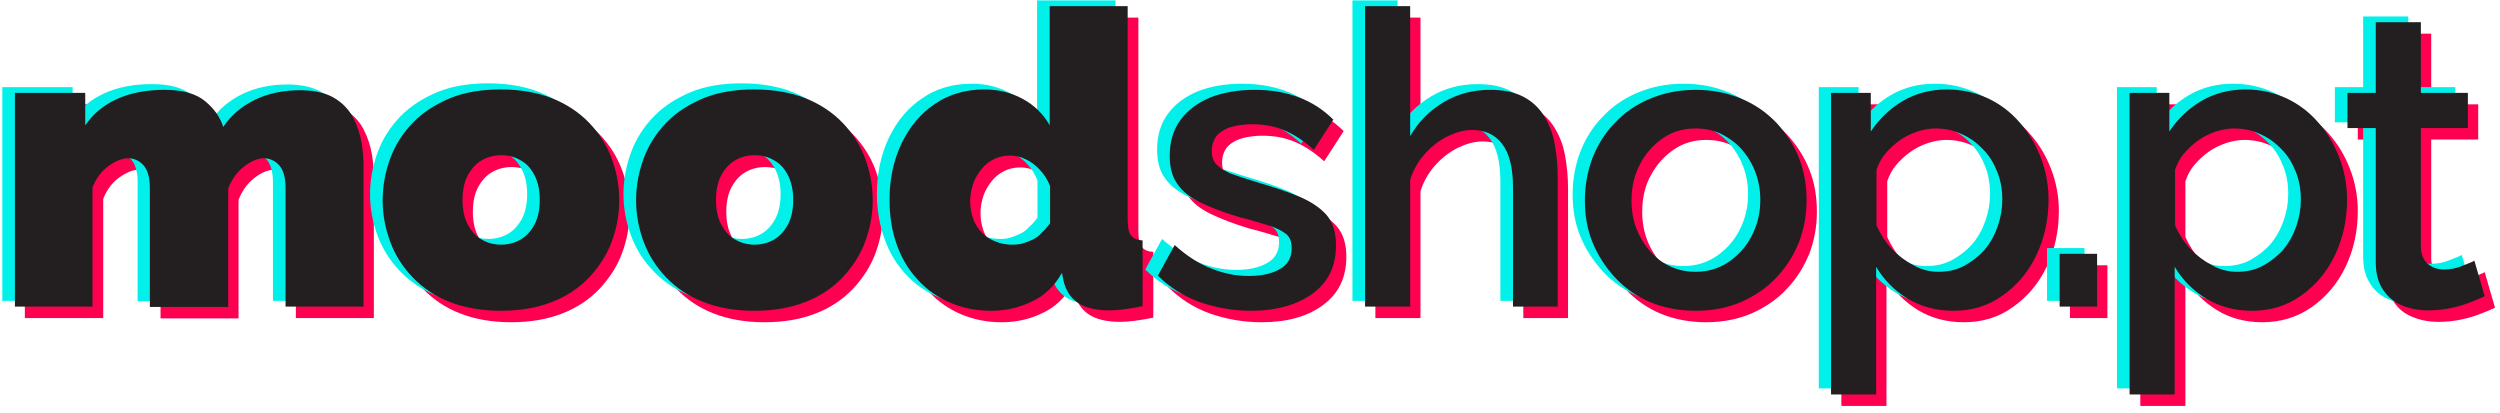 <svg width="327" height="54" viewBox="0 0 327 54" fill="none" xmlns="http://www.w3.org/2000/svg">
<g clip-path="url(#clip0_2064_1831)">
<path d="M326.35 40.25C325.85 40.5 325.2 40.75 324.45 41.05C323.7 41.35 322.85 41.6 321.9 41.8C320.95 42 319.95 42.1 318.95 42.1C317.75 42.1 316.6 41.9 315.55 41.45C314.5 41.05 313.65 40.35 313.05 39.4C312.4 38.45 312.1 37.25 312.1 35.75V18.25H308.4V13.65H312.1V4.4H318V13.65H324.15V18.25H318V33.9C318.05 34.85 318.4 35.6 318.95 36.05C319.5 36.5 320.2 36.75 321 36.75C321.85 36.75 322.6 36.6 323.35 36.3C324.1 36 324.65 35.8 325 35.6L326.35 40.25ZM293.95 37.05C295.2 37.05 296.35 36.8 297.35 36.25C298.35 35.7 299.25 35 300 34.15C300.75 33.25 301.3 32.25 301.7 31.1C302.1 29.95 302.3 28.8 302.3 27.6C302.3 26.35 302.1 25.1 301.65 24C301.2 22.85 300.6 21.85 299.8 21.05C299 20.2 298.05 19.5 297 19.05C295.95 18.55 294.8 18.3 293.55 18.3C292.8 18.3 292 18.45 291.2 18.7C290.35 19 289.6 19.35 288.9 19.85C288.2 20.35 287.55 20.95 287 21.6C286.45 22.25 286.1 23 285.85 23.7V31C286.35 32.1 287 33.15 287.85 34.05C288.7 34.95 289.65 35.65 290.7 36.2C291.75 36.8 292.85 37.05 293.95 37.05ZM295.9 42.15C293.65 42.15 291.65 41.6 289.95 40.55C288.25 39.5 286.85 38.1 285.85 36.4V53.1H279.95V13.65H285.15V18.7C286.25 17.05 287.65 15.7 289.35 14.7C291.05 13.7 293 13.2 295.1 13.2C297.05 13.2 298.8 13.6 300.45 14.35C302.05 15.1 303.45 16.15 304.65 17.55C305.85 18.9 306.75 20.45 307.4 22.15C308.05 23.85 308.4 25.7 308.4 27.6C308.4 30.25 307.85 32.7 306.8 34.9C305.75 37.1 304.25 38.85 302.4 40.15C300.5 41.5 298.3 42.15 295.9 42.15ZM270.75 41.6V34.7H275.65V41.6H270.75ZM254.95 37.05C256.2 37.05 257.35 36.8 258.35 36.25C259.35 35.7 260.25 35 261 34.15C261.75 33.25 262.3 32.25 262.7 31.1C263.1 29.95 263.3 28.8 263.3 27.6C263.3 26.35 263.1 25.1 262.65 24C262.2 22.85 261.6 21.85 260.8 21.05C260 20.2 259.05 19.5 258 19.05C256.95 18.55 255.8 18.3 254.55 18.3C253.8 18.3 253 18.45 252.2 18.7C251.35 19 250.6 19.35 249.9 19.85C249.2 20.35 248.55 20.95 248 21.6C247.45 22.25 247.1 23 246.85 23.7V31C247.35 32.1 248 33.15 248.85 34.05C249.7 34.95 250.65 35.65 251.7 36.2C252.7 36.8 253.8 37.05 254.95 37.05ZM256.85 42.15C254.6 42.15 252.6 41.6 250.85 40.55C249.15 39.5 247.75 38.1 246.75 36.4V53.1H240.85V13.65H246.05V18.7C247.15 17.05 248.55 15.7 250.25 14.7C251.95 13.7 253.9 13.2 256 13.2C257.95 13.2 259.7 13.6 261.35 14.35C262.95 15.1 264.35 16.15 265.55 17.55C266.75 18.9 267.65 20.45 268.3 22.15C268.95 23.85 269.3 25.7 269.3 27.6C269.3 30.25 268.75 32.7 267.7 34.9C266.65 37.1 265.15 38.85 263.3 40.15C261.45 41.5 259.3 42.15 256.85 42.15ZM214.8 27.75C214.8 29.5 215.2 31.1 215.95 32.5C216.7 33.9 217.7 35.05 218.95 35.85C220.2 36.65 221.6 37.05 223.2 37.05C224.75 37.05 226.15 36.65 227.45 35.8C228.7 34.95 229.75 33.85 230.5 32.4C231.25 30.95 231.65 29.4 231.65 27.65C231.65 25.9 231.25 24.3 230.5 22.9C229.75 21.5 228.75 20.35 227.45 19.55C226.2 18.7 224.75 18.3 223.2 18.3C221.6 18.3 220.2 18.7 218.95 19.55C217.7 20.4 216.7 21.5 215.95 22.9C215.15 24.3 214.8 25.95 214.8 27.75ZM223.15 42.15C220.95 42.15 218.95 41.75 217.15 41C215.4 40.25 213.9 39.2 212.6 37.8C211.35 36.45 210.35 34.9 209.65 33.2C208.95 31.5 208.65 29.65 208.65 27.7C208.65 25.75 209 23.9 209.65 22.15C210.35 20.4 211.3 18.85 212.6 17.55C213.85 16.2 215.4 15.15 217.2 14.4C219 13.65 220.95 13.25 223.15 13.25C225.35 13.25 227.3 13.65 229.1 14.4C230.9 15.15 232.4 16.2 233.7 17.55C234.95 18.9 235.95 20.4 236.65 22.15C237.35 23.9 237.65 25.75 237.65 27.7C237.65 29.65 237.3 31.5 236.65 33.2C235.95 34.9 235 36.45 233.7 37.8C232.45 39.15 230.9 40.2 229.1 41C227.35 41.75 225.35 42.15 223.15 42.15ZM205.15 41.6H199.25V26C199.25 23.5 198.8 21.6 197.85 20.35C196.9 19.1 195.6 18.5 193.9 18.5C192.85 18.5 191.8 18.8 190.65 19.35C189.55 19.9 188.55 20.7 187.7 21.65C186.85 22.6 186.2 23.75 185.8 25V41.6H179.9V2.3H185.8V19.3C186.9 17.4 188.35 15.95 190.2 14.85C192.05 13.75 194.1 13.25 196.25 13.25C198 13.25 199.45 13.55 200.6 14.15C201.75 14.75 202.65 15.6 203.3 16.65C203.95 17.7 204.45 18.9 204.7 20.3C204.95 21.65 205.1 23.1 205.1 24.65V41.6H205.15ZM165 42.15C162.65 42.15 160.4 41.75 158.25 41C156.15 40.25 154.3 39.05 152.8 37.55L155 33.55C156.6 35 158.25 36.05 159.85 36.65C161.5 37.3 163.1 37.6 164.7 37.6C166.35 37.6 167.7 37.3 168.75 36.7C169.8 36.1 170.3 35.2 170.3 34C170.3 33.1 170.05 32.45 169.5 32.05C168.95 31.65 168.2 31.25 167.15 30.95C166.15 30.65 164.9 30.25 163.45 29.9C161.45 29.3 159.75 28.65 158.4 28C157.05 27.35 156 26.55 155.35 25.55C154.65 24.6 154.35 23.35 154.35 21.85C154.35 20.05 154.8 18.5 155.75 17.2C156.7 15.9 158 14.95 159.65 14.25C161.3 13.6 163.25 13.25 165.45 13.25C167.5 13.25 169.4 13.55 171.15 14.2C172.9 14.85 174.4 15.8 175.75 17.15L173.2 21.1C171.95 19.95 170.65 19.1 169.35 18.55C168.05 18 166.65 17.75 165.1 17.75C164.25 17.75 163.4 17.85 162.6 18.05C161.8 18.25 161.15 18.6 160.65 19.1C160.15 19.6 159.85 20.35 159.85 21.25C159.85 22 160.05 22.6 160.5 23.05C160.95 23.5 161.6 23.9 162.45 24.25C163.3 24.55 164.35 24.9 165.65 25.3C167.85 25.95 169.7 26.55 171.25 27.2C172.8 27.85 174 28.65 174.85 29.6C175.7 30.6 176.1 31.9 176.1 33.6C176.1 36.3 175.1 38.4 173.05 39.9C171.05 41.4 168.35 42.15 165 42.15ZM138.7 30.75V25.9C138.4 25.1 137.95 24.4 137.4 23.8C136.85 23.2 136.2 22.7 135.55 22.4C134.85 22.05 134.15 21.9 133.45 21.9C132.7 21.9 132 22.05 131.4 22.35C130.75 22.65 130.2 23.1 129.75 23.65C129.3 24.2 128.9 24.85 128.65 25.55C128.4 26.3 128.25 27.05 128.25 27.85C128.25 28.7 128.4 29.5 128.65 30.2C128.9 30.9 129.3 31.5 129.8 32C130.3 32.5 130.9 32.9 131.6 33.15C132.3 33.45 133.05 33.55 133.85 33.55C134.35 33.55 134.8 33.5 135.25 33.35C135.7 33.2 136.1 33.05 136.5 32.85C136.9 32.65 137.3 32.35 137.65 31.95C138 31.6 138.35 31.2 138.7 30.75ZM117.7 27.6C117.7 24.85 118.25 22.4 119.3 20.2C120.35 18.05 121.8 16.3 123.7 15.05C125.55 13.8 127.7 13.2 130.1 13.2C131.95 13.2 133.6 13.6 135.15 14.45C136.7 15.3 137.85 16.45 138.65 17.9V2.3H148.9V30.3C148.9 31.25 149.05 31.95 149.35 32.3C149.65 32.7 150.15 32.9 150.85 32.95V41.55C149.1 41.9 147.65 42.1 146.55 42.1C144.85 42.1 143.45 41.8 142.45 41.15C141.45 40.5 140.8 39.5 140.5 38.2L140.3 37.2C139.35 38.9 138 40.2 136.35 40.95C134.7 41.75 132.95 42.15 131.05 42.15C129.1 42.15 127.35 41.8 125.7 41.1C124.05 40.4 122.65 39.4 121.45 38.1C120.25 36.8 119.3 35.25 118.7 33.5C118 31.7 117.7 29.75 117.7 27.6ZM95 27.7C95 28.9 95.2 29.95 95.65 30.85C96.1 31.7 96.65 32.4 97.45 32.85C98.2 33.3 99.05 33.55 100.05 33.55C101 33.55 101.9 33.3 102.65 32.85C103.4 32.4 104 31.7 104.45 30.85C104.9 29.95 105.1 28.9 105.1 27.7C105.1 26.5 104.9 25.45 104.45 24.55C104 23.65 103.45 23 102.65 22.55C101.9 22.1 101.05 21.85 100.05 21.85C99.1 21.85 98.2 22.1 97.45 22.55C96.7 23 96.1 23.7 95.65 24.55C95.2 25.45 95 26.5 95 27.7ZM100 42.15C97.5 42.15 95.25 41.75 93.35 41C91.4 40.25 89.8 39.15 88.5 37.8C87.2 36.45 86.2 34.9 85.55 33.15C84.9 31.4 84.55 29.6 84.55 27.7C84.55 25.8 84.9 23.95 85.55 22.2C86.2 20.45 87.2 18.9 88.5 17.55C89.8 16.2 91.45 15.15 93.35 14.35C95.3 13.55 97.5 13.2 100 13.2C102.55 13.2 104.8 13.6 106.7 14.35C108.6 15.1 110.25 16.2 111.55 17.55C112.85 18.9 113.85 20.45 114.5 22.2C115.15 23.95 115.5 25.8 115.5 27.7C115.5 29.6 115.15 31.4 114.5 33.15C113.85 34.9 112.85 36.4 111.55 37.8C110.25 39.15 108.65 40.25 106.7 41C104.8 41.75 102.55 42.15 100 42.15ZM61.85 27.7C61.85 28.9 62.05 29.95 62.5 30.85C62.95 31.7 63.5 32.4 64.3 32.85C65.05 33.3 65.9 33.55 66.9 33.55C67.85 33.55 68.75 33.3 69.5 32.85C70.25 32.4 70.85 31.7 71.3 30.85C71.75 29.95 71.95 28.9 71.95 27.7C71.95 26.5 71.75 25.45 71.3 24.55C70.85 23.65 70.3 23 69.5 22.55C68.75 22.1 67.9 21.85 66.9 21.85C65.95 21.85 65.05 22.1 64.3 22.55C63.55 23 62.95 23.7 62.5 24.55C62.05 25.45 61.85 26.5 61.85 27.7ZM66.85 42.15C64.35 42.15 62.1 41.75 60.2 41C58.25 40.25 56.65 39.15 55.35 37.8C54.05 36.45 53.05 34.9 52.4 33.15C51.75 31.4 51.4 29.6 51.4 27.7C51.4 25.8 51.75 23.95 52.4 22.2C53.05 20.45 54.05 18.9 55.35 17.55C56.65 16.2 58.3 15.15 60.2 14.35C62.15 13.55 64.35 13.2 66.85 13.2C69.4 13.2 71.65 13.6 73.55 14.35C75.45 15.1 77.1 16.2 78.4 17.55C79.7 18.9 80.7 20.45 81.35 22.2C82 23.95 82.35 25.8 82.35 27.7C82.35 29.6 82 31.4 81.35 33.15C80.7 34.9 79.7 36.4 78.4 37.8C77.1 39.15 75.5 40.25 73.55 41C71.65 41.75 69.4 42.15 66.85 42.15ZM48.95 41.6H38.7V26.05C38.7 24.7 38.4 23.7 37.85 23.1C37.3 22.5 36.6 22.2 35.85 22.2C35.1 22.2 34.2 22.55 33.25 23.3C32.3 24.05 31.65 25 31.2 26.15V41.65H21V26.05C21 24.7 20.7 23.7 20.15 23.1C19.6 22.5 18.9 22.2 18.15 22.2C17.4 22.2 16.5 22.55 15.55 23.25C14.6 23.95 13.95 24.9 13.5 26V41.6H3.25V13.65H12.5V17.9C13.5 16.4 14.9 15.25 16.65 14.45C18.4 13.65 20.5 13.25 22.9 13.25C25.25 13.25 27 13.75 28.2 14.75C29.4 15.75 30.15 16.85 30.55 18.1C31.55 16.6 32.95 15.4 34.7 14.55C36.45 13.7 38.45 13.3 40.6 13.3C42.45 13.3 43.95 13.65 45.05 14.3C46.15 14.95 47 15.85 47.55 16.9C48.1 17.95 48.45 19.05 48.65 20.2C48.85 21.35 48.9 22.4 48.9 23.35V41.6H48.95Z" fill="#FF0050"/>
<path d="M323.35 38C322.85 38.25 322.2 38.5 321.45 38.8C320.7 39.1 319.85 39.35 318.9 39.55C317.95 39.75 316.95 39.85 315.95 39.85C314.75 39.85 313.6 39.65 312.55 39.2C311.5 38.8 310.65 38.1 310.05 37.15C309.4 36.2 309.1 35 309.1 33.5V16H305.4V11.4H309.1V2.15H315V11.4H321.15V16H315V31.65C315.05 32.6 315.4 33.35 315.95 33.8C316.5 34.25 317.2 34.5 318 34.5C318.85 34.5 319.6 34.35 320.35 34.05C321.1 33.75 321.65 33.55 322 33.35L323.35 38ZM290.95 34.8C292.2 34.8 293.35 34.55 294.35 34C295.35 33.45 296.25 32.75 297 31.9C297.75 31 298.3 30 298.7 28.85C299.1 27.7 299.3 26.55 299.3 25.35C299.3 24.1 299.1 22.85 298.65 21.75C298.2 20.6 297.6 19.6 296.8 18.8C296 17.95 295.05 17.25 294 16.8C292.95 16.3 291.8 16.05 290.55 16.05C289.8 16.05 289 16.2 288.2 16.45C287.35 16.75 286.6 17.1 285.9 17.6C285.2 18.1 284.55 18.7 284 19.35C283.45 20 283.1 20.75 282.85 21.45V28.75C283.35 29.85 284 30.9 284.85 31.8C285.7 32.7 286.65 33.4 287.7 33.95C288.75 34.55 289.85 34.8 290.95 34.8ZM292.9 39.85C290.65 39.85 288.65 39.3 286.9 38.25C285.2 37.2 283.8 35.8 282.8 34.1V50.8H276.9V11.4H282.1V16.45C283.2 14.8 284.6 13.45 286.3 12.45C288 11.45 289.95 10.95 292.05 10.95C294 10.95 295.75 11.35 297.4 12.1C299 12.85 300.4 13.9 301.6 15.3C302.8 16.65 303.7 18.2 304.35 19.9C305 21.6 305.35 23.45 305.35 25.35C305.35 28 304.8 30.45 303.75 32.65C302.7 34.85 301.2 36.6 299.35 37.9C297.5 39.25 295.35 39.85 292.9 39.85ZM267.75 39.35V32.45H272.65V39.35H267.75ZM251.95 34.8C253.2 34.8 254.35 34.55 255.35 34C256.35 33.45 257.25 32.75 258 31.9C258.75 31 259.3 30 259.7 28.85C260.1 27.7 260.3 26.55 260.3 25.35C260.3 24.1 260.1 22.85 259.65 21.75C259.2 20.6 258.6 19.6 257.8 18.8C257 17.95 256.05 17.25 255 16.8C253.95 16.3 252.8 16.05 251.55 16.05C250.8 16.05 250 16.2 249.2 16.45C248.35 16.75 247.6 17.1 246.9 17.6C246.2 18.1 245.55 18.7 245 19.35C244.45 20 244.1 20.75 243.85 21.45V28.75C244.35 29.85 245 30.9 245.85 31.8C246.7 32.7 247.65 33.4 248.7 33.95C249.75 34.55 250.85 34.8 251.95 34.8ZM253.9 39.85C251.65 39.85 249.65 39.3 247.9 38.25C246.2 37.2 244.8 35.8 243.8 34.1V50.8H237.9V11.4H243.1V16.45C244.2 14.8 245.6 13.45 247.3 12.45C249 11.45 250.95 10.95 253.05 10.95C255 10.95 256.75 11.35 258.4 12.1C260 12.85 261.4 13.9 262.6 15.3C263.8 16.65 264.7 18.2 265.35 19.9C266 21.6 266.35 23.45 266.35 25.35C266.35 28 265.8 30.45 264.75 32.65C263.7 34.85 262.2 36.6 260.35 37.9C258.5 39.25 256.3 39.85 253.9 39.85ZM211.8 25.5C211.8 27.25 212.2 28.85 212.95 30.25C213.7 31.65 214.7 32.8 215.95 33.6C217.2 34.4 218.6 34.8 220.2 34.8C221.75 34.8 223.15 34.4 224.45 33.55C225.7 32.7 226.75 31.6 227.5 30.15C228.25 28.7 228.65 27.15 228.65 25.4C228.65 23.65 228.25 22.05 227.5 20.65C226.75 19.25 225.75 18.1 224.45 17.3C223.2 16.45 221.75 16.05 220.2 16.05C218.6 16.05 217.2 16.45 215.95 17.3C214.7 18.15 213.7 19.25 212.95 20.65C212.15 22.05 211.8 23.65 211.8 25.5ZM220.2 39.85C218 39.85 216 39.45 214.2 38.7C212.45 37.95 210.95 36.9 209.65 35.5C208.4 34.15 207.4 32.6 206.7 30.9C206 29.2 205.7 27.35 205.7 25.4C205.7 23.45 206.05 21.6 206.7 19.85C207.4 18.1 208.35 16.55 209.65 15.25C210.9 13.9 212.45 12.85 214.25 12.1C216.05 11.35 218 10.95 220.2 10.95C222.4 10.95 224.35 11.35 226.15 12.1C227.95 12.85 229.45 13.9 230.75 15.25C232 16.6 233 18.1 233.7 19.85C234.4 21.6 234.7 23.45 234.7 25.4C234.7 27.35 234.35 29.2 233.7 30.9C233 32.6 232.05 34.15 230.75 35.5C229.5 36.85 227.95 37.9 226.15 38.7C224.35 39.5 222.4 39.85 220.2 39.85ZM202.15 39.35H196.25V23.75C196.25 21.25 195.8 19.35 194.85 18.1C193.9 16.85 192.6 16.25 190.9 16.25C189.85 16.25 188.8 16.55 187.65 17.1C186.55 17.65 185.55 18.45 184.7 19.4C183.85 20.35 183.2 21.5 182.8 22.75V39.35H176.9V0.05H182.8V17.05C183.9 15.15 185.35 13.7 187.2 12.6C189.05 11.5 191.1 11 193.25 11C195 11 196.45 11.3 197.6 11.9C198.75 12.5 199.65 13.35 200.3 14.4C200.95 15.45 201.45 16.65 201.7 18.05C201.95 19.4 202.1 20.85 202.1 22.4V39.35H202.15ZM162 39.85C159.65 39.85 157.4 39.45 155.25 38.7C153.15 37.95 151.3 36.75 149.8 35.25L152 31.25C153.6 32.7 155.25 33.75 156.85 34.35C158.5 35 160.1 35.3 161.7 35.3C163.35 35.3 164.7 35 165.75 34.4C166.8 33.8 167.3 32.9 167.3 31.7C167.3 30.8 167.05 30.15 166.5 29.75C165.95 29.35 165.2 28.95 164.15 28.65C163.15 28.35 161.9 27.95 160.45 27.6C158.45 27 156.75 26.35 155.4 25.7C154.05 25.05 153 24.25 152.35 23.25C151.65 22.3 151.35 21.05 151.35 19.55C151.35 17.75 151.8 16.2 152.75 14.9C153.7 13.6 155 12.65 156.65 11.95C158.3 11.3 160.25 10.95 162.45 10.95C164.5 10.95 166.4 11.25 168.15 11.9C169.9 12.55 171.4 13.5 172.75 14.85L170.2 18.8C168.95 17.65 167.65 16.8 166.35 16.25C165.05 15.7 163.65 15.45 162.1 15.45C161.25 15.45 160.4 15.55 159.6 15.75C158.8 15.95 158.15 16.3 157.65 16.8C157.15 17.3 156.85 18.05 156.85 18.95C156.85 19.7 157.05 20.3 157.5 20.75C157.95 21.2 158.6 21.6 159.45 21.95C160.3 22.25 161.35 22.6 162.65 23C164.85 23.65 166.7 24.25 168.25 24.9C169.8 25.55 171 26.35 171.85 27.3C172.7 28.3 173.1 29.6 173.1 31.3C173.1 34 172.1 36.1 170.05 37.6C168.1 39.1 165.4 39.85 162 39.85ZM135.7 28.45V23.6C135.4 22.8 134.95 22.1 134.4 21.5C133.85 20.9 133.2 20.4 132.55 20.1C131.85 19.75 131.15 19.6 130.45 19.6C129.7 19.6 129 19.75 128.4 20.05C127.75 20.35 127.2 20.8 126.75 21.35C126.3 21.9 125.9 22.55 125.65 23.25C125.4 24 125.25 24.75 125.25 25.55C125.25 26.4 125.4 27.2 125.65 27.9C125.9 28.6 126.3 29.2 126.8 29.7C127.3 30.2 127.9 30.6 128.6 30.85C129.3 31.15 130.05 31.25 130.85 31.25C131.35 31.25 131.8 31.2 132.25 31.05C132.7 30.9 133.1 30.75 133.5 30.55C133.9 30.35 134.3 30.05 134.65 29.65C135.05 29.3 135.4 28.9 135.7 28.45ZM114.7 25.35C114.7 22.6 115.25 20.15 116.3 17.95C117.35 15.8 118.8 14.05 120.7 12.8C122.55 11.55 124.7 10.95 127.1 10.95C128.95 10.95 130.6 11.35 132.15 12.2C133.7 13.05 134.85 14.2 135.65 15.65V0.05H145.9V28.05C145.9 29 146.05 29.7 146.35 30.05C146.65 30.45 147.15 30.65 147.85 30.7V39.3C146.1 39.65 144.65 39.85 143.55 39.85C141.85 39.85 140.45 39.55 139.45 38.9C138.45 38.25 137.8 37.25 137.5 35.95L137.3 34.95C136.35 36.65 135 37.95 133.35 38.7C131.7 39.5 129.95 39.9 128.05 39.9C126.1 39.9 124.35 39.55 122.7 38.85C121.05 38.15 119.65 37.15 118.45 35.85C117.25 34.55 116.3 33 115.7 31.25C115.05 29.45 114.7 27.5 114.7 25.35ZM92 25.4C92 26.6 92.2 27.65 92.65 28.55C93.1 29.4 93.65 30.1 94.45 30.55C95.2 31 96.05 31.25 97.05 31.25C98 31.25 98.9 31 99.65 30.55C100.4 30.1 101 29.4 101.45 28.55C101.9 27.65 102.1 26.6 102.1 25.4C102.1 24.2 101.9 23.15 101.45 22.25C101 21.35 100.45 20.7 99.65 20.25C98.9 19.8 98.05 19.55 97.05 19.55C96.1 19.55 95.2 19.8 94.45 20.25C93.7 20.7 93.1 21.4 92.65 22.25C92.2 23.15 92 24.2 92 25.4ZM97 39.85C94.5 39.85 92.25 39.45 90.35 38.7C88.4 37.95 86.8 36.85 85.5 35.5C84.2 34.15 83.2 32.6 82.55 30.85C81.9 29.1 81.55 27.3 81.55 25.4C81.55 23.5 81.9 21.65 82.55 19.9C83.2 18.15 84.2 16.6 85.5 15.25C86.8 13.9 88.45 12.85 90.35 12.05C92.3 11.25 94.5 10.9 97 10.9C99.55 10.9 101.8 11.3 103.7 12.05C105.6 12.8 107.25 13.9 108.55 15.25C109.85 16.6 110.85 18.15 111.5 19.9C112.15 21.65 112.5 23.5 112.5 25.4C112.5 27.3 112.15 29.1 111.5 30.85C110.85 32.6 109.85 34.1 108.55 35.5C107.25 36.85 105.65 37.95 103.7 38.7C101.8 39.5 99.55 39.85 97 39.85ZM58.85 25.4C58.85 26.6 59.05 27.65 59.5 28.55C59.95 29.4 60.5 30.1 61.3 30.55C62.05 31 62.9 31.25 63.9 31.25C64.85 31.25 65.75 31 66.5 30.55C67.25 30.1 67.85 29.4 68.3 28.55C68.75 27.65 68.95 26.6 68.95 25.4C68.95 24.2 68.75 23.15 68.3 22.25C67.85 21.35 67.3 20.7 66.5 20.25C65.75 19.8 64.9 19.55 63.9 19.55C62.95 19.55 62.05 19.8 61.3 20.25C60.55 20.7 59.95 21.4 59.5 22.25C59.1 23.15 58.85 24.2 58.85 25.4ZM63.85 39.85C61.35 39.85 59.1 39.45 57.2 38.7C55.25 37.95 53.65 36.85 52.35 35.5C51.05 34.15 50.05 32.6 49.4 30.85C48.75 29.1 48.4 27.3 48.4 25.4C48.4 23.5 48.75 21.65 49.4 19.9C50.05 18.15 51.05 16.6 52.35 15.25C53.65 13.9 55.3 12.85 57.2 12.05C59.15 11.25 61.35 10.9 63.85 10.9C66.4 10.9 68.65 11.3 70.55 12.05C72.45 12.8 74.1 13.9 75.4 15.25C76.7 16.6 77.7 18.15 78.35 19.9C79 21.65 79.35 23.5 79.35 25.4C79.35 27.3 79 29.1 78.35 30.85C77.7 32.6 76.7 34.1 75.4 35.5C74.1 36.85 72.5 37.95 70.55 38.7C68.65 39.5 66.4 39.85 63.85 39.85ZM45.95 39.35H35.7V23.8C35.7 22.45 35.4 21.45 34.85 20.85C34.3 20.25 33.6 19.95 32.85 19.95C32.05 19.95 31.2 20.3 30.25 21.05C29.3 21.8 28.65 22.75 28.2 23.9V39.4H18V23.8C18 22.45 17.7 21.45 17.15 20.85C16.6 20.25 15.9 19.95 15.15 19.95C14.35 19.95 13.5 20.3 12.55 21C11.6 21.7 10.95 22.65 10.5 23.75V39.35H0.3V11.4H9.5V15.65C10.5 14.15 11.9 13 13.65 12.2C15.4 11.4 17.5 11 19.9 11C22.25 11 24 11.5 25.2 12.5C26.4 13.5 27.15 14.6 27.55 15.85C28.55 14.35 29.95 13.15 31.7 12.3C33.45 11.45 35.45 11.05 37.6 11.05C39.45 11.05 40.95 11.4 42.05 12.05C43.15 12.7 44 13.6 44.55 14.65C45.1 15.7 45.45 16.8 45.65 17.95C45.85 19.1 45.9 20.15 45.9 21.1V39.35H45.95Z" fill="#01F1EA"/>
<path d="M325 38.75C324.5 39 323.85 39.25 323.1 39.55C322.35 39.85 321.5 40.1 320.55 40.3C319.6 40.5 318.6 40.6 317.6 40.6C316.4 40.6 315.25 40.4 314.2 39.95C313.15 39.55 312.35 38.85 311.7 37.9C311.05 36.95 310.75 35.75 310.75 34.25V16.75H307.05V12.15H310.75V2.9H316.65V12.15H322.8V16.75H316.65V32.4C316.7 33.35 317.05 34.1 317.6 34.55C318.15 35 318.85 35.25 319.65 35.25C320.5 35.25 321.25 35.1 322 34.8C322.75 34.5 323.3 34.3 323.65 34.1L325 38.75ZM292.6 35.55C293.85 35.55 295 35.3 296 34.75C297 34.2 297.9 33.5 298.65 32.65C299.4 31.75 299.95 30.75 300.35 29.6C300.75 28.45 300.95 27.3 300.95 26.1C300.95 24.85 300.75 23.6 300.3 22.5C299.85 21.35 299.25 20.35 298.45 19.55C297.65 18.7 296.7 18 295.65 17.55C294.6 17.05 293.45 16.8 292.2 16.8C291.45 16.8 290.65 16.95 289.85 17.2C289 17.5 288.25 17.85 287.55 18.35C286.85 18.85 286.2 19.45 285.65 20.1C285.1 20.75 284.75 21.5 284.5 22.2V29.5C285 30.6 285.65 31.65 286.5 32.55C287.35 33.45 288.3 34.15 289.35 34.7C290.4 35.3 291.5 35.55 292.6 35.55ZM294.55 40.65C292.3 40.65 290.3 40.1 288.55 39.05C286.85 38 285.45 36.6 284.45 34.9V51.6H278.55V12.15H283.75V17.2C284.85 15.55 286.25 14.2 287.95 13.2C289.65 12.2 291.6 11.7 293.7 11.7C295.65 11.7 297.4 12.1 299.05 12.85C300.65 13.6 302.05 14.65 303.25 16.05C304.45 17.4 305.35 18.95 306 20.65C306.65 22.35 307 24.2 307 26.1C307 28.75 306.45 31.2 305.4 33.4C304.35 35.6 302.85 37.35 301 38.65C299.15 40 296.95 40.65 294.55 40.65ZM269.4 40.1V33.2H274.3V40.1H269.4ZM253.55 35.55C254.8 35.55 255.95 35.3 256.95 34.75C257.95 34.2 258.85 33.5 259.6 32.65C260.35 31.75 260.9 30.75 261.3 29.6C261.7 28.45 261.9 27.3 261.9 26.1C261.9 24.85 261.7 23.6 261.25 22.5C260.8 21.35 260.2 20.35 259.4 19.55C258.6 18.7 257.65 18 256.6 17.55C255.55 17.05 254.4 16.8 253.15 16.8C252.4 16.8 251.6 16.95 250.8 17.2C249.95 17.5 249.2 17.85 248.5 18.35C247.8 18.85 247.15 19.45 246.6 20.1C246.05 20.75 245.7 21.5 245.45 22.2V29.5C245.95 30.6 246.6 31.65 247.45 32.55C248.3 33.45 249.25 34.15 250.3 34.7C251.35 35.3 252.45 35.55 253.55 35.55ZM255.5 40.65C253.25 40.65 251.25 40.1 249.5 39.05C247.8 38 246.4 36.6 245.4 34.9V51.6H239.5V12.15H244.7V17.2C245.8 15.55 247.2 14.2 248.9 13.2C250.6 12.2 252.55 11.7 254.65 11.7C256.6 11.7 258.35 12.1 260 12.85C261.6 13.6 263 14.65 264.2 16.05C265.4 17.4 266.3 18.95 266.95 20.65C267.6 22.35 267.95 24.2 267.95 26.1C267.95 28.75 267.4 31.2 266.35 33.4C265.3 35.6 263.8 37.35 261.95 38.65C260.1 40 257.95 40.65 255.5 40.65ZM213.4 26.25C213.4 28 213.8 29.6 214.55 31C215.3 32.4 216.3 33.55 217.55 34.35C218.8 35.15 220.2 35.55 221.8 35.55C223.35 35.55 224.75 35.15 226.05 34.3C227.3 33.45 228.35 32.35 229.1 30.9C229.85 29.45 230.25 27.9 230.25 26.15C230.25 24.4 229.85 22.8 229.1 21.4C228.35 20 227.35 18.85 226.05 18.05C224.8 17.2 223.35 16.8 221.8 16.8C220.2 16.8 218.8 17.2 217.55 18.05C216.3 18.9 215.3 20 214.55 21.4C213.8 22.8 213.4 24.4 213.4 26.25ZM221.8 40.65C219.6 40.65 217.6 40.25 215.8 39.5C214.05 38.75 212.55 37.7 211.25 36.3C210 34.95 209 33.4 208.3 31.7C207.6 30 207.3 28.15 207.3 26.2C207.3 24.25 207.65 22.4 208.3 20.65C209 18.9 209.95 17.35 211.25 16.05C212.5 14.7 214.05 13.65 215.85 12.9C217.65 12.15 219.6 11.75 221.8 11.75C224 11.75 225.95 12.15 227.75 12.9C229.55 13.65 231.05 14.7 232.35 16.05C233.6 17.4 234.6 18.9 235.3 20.65C236 22.4 236.3 24.25 236.3 26.2C236.3 28.15 235.95 30 235.3 31.7C234.6 33.4 233.65 34.95 232.35 36.3C231.1 37.65 229.55 38.7 227.75 39.5C226 40.25 224 40.65 221.8 40.65ZM203.8 40.1H197.9V24.5C197.9 22 197.45 20.1 196.5 18.85C195.55 17.6 194.25 17 192.55 17C191.5 17 190.45 17.3 189.3 17.85C188.2 18.4 187.2 19.2 186.35 20.15C185.5 21.1 184.85 22.25 184.45 23.5V40.1H178.55V0.8H184.45V17.8C185.55 15.9 187 14.45 188.85 13.35C190.7 12.25 192.75 11.75 194.9 11.75C196.65 11.75 198.1 12.05 199.25 12.65C200.4 13.25 201.3 14.1 201.95 15.15C202.6 16.2 203.1 17.4 203.35 18.8C203.6 20.15 203.75 21.6 203.75 23.15V40.1H203.8ZM163.65 40.65C161.3 40.65 159.05 40.25 156.9 39.5C154.8 38.75 152.95 37.55 151.45 36.05L153.65 32.05C155.25 33.5 156.9 34.55 158.5 35.15C160.15 35.8 161.75 36.1 163.35 36.1C165 36.1 166.35 35.8 167.4 35.2C168.45 34.6 168.95 33.7 168.95 32.5C168.95 31.6 168.7 30.95 168.15 30.55C167.6 30.15 166.85 29.75 165.8 29.45C164.8 29.15 163.55 28.75 162.1 28.4C160.1 27.8 158.4 27.15 157.05 26.5C155.7 25.85 154.65 25.05 154 24.05C153.3 23.1 153 21.85 153 20.35C153 18.55 153.45 17 154.4 15.7C155.35 14.4 156.65 13.45 158.3 12.75C159.95 12.1 161.9 11.75 164.1 11.75C166.15 11.75 168.05 12.05 169.8 12.7C171.55 13.35 173.05 14.3 174.4 15.65L171.85 19.6C170.6 18.45 169.3 17.6 168 17.05C166.7 16.5 165.3 16.25 163.75 16.25C162.9 16.25 162.05 16.35 161.25 16.55C160.45 16.75 159.8 17.1 159.3 17.6C158.8 18.1 158.5 18.85 158.5 19.75C158.5 20.5 158.7 21.1 159.15 21.55C159.6 22 160.25 22.4 161.1 22.75C161.95 23.05 163 23.4 164.3 23.8C166.5 24.45 168.35 25.05 169.9 25.7C171.45 26.35 172.65 27.15 173.5 28.1C174.35 29.1 174.75 30.4 174.75 32.1C174.75 34.8 173.75 36.9 171.7 38.4C169.7 39.85 167 40.65 163.65 40.65ZM137.35 29.2V24.35C137.05 23.55 136.6 22.85 136.05 22.25C135.5 21.65 134.85 21.15 134.2 20.85C133.5 20.5 132.8 20.35 132.1 20.35C131.35 20.35 130.65 20.5 130.05 20.8C129.4 21.1 128.85 21.55 128.4 22.1C127.95 22.65 127.55 23.3 127.3 24C127.05 24.75 126.9 25.5 126.9 26.3C126.9 27.15 127.05 27.95 127.3 28.65C127.55 29.35 127.95 29.95 128.45 30.45C128.95 30.95 129.55 31.35 130.25 31.6C130.95 31.9 131.7 32 132.5 32C133 32 133.45 31.95 133.9 31.8C134.35 31.65 134.75 31.5 135.15 31.3C135.55 31.1 135.95 30.8 136.3 30.4C136.65 30.1 137 29.65 137.35 29.2ZM116.35 26.1C116.35 23.35 116.9 20.9 117.95 18.7C119 16.55 120.45 14.8 122.35 13.55C124.2 12.3 126.35 11.7 128.75 11.7C130.6 11.7 132.25 12.1 133.8 12.95C135.35 13.8 136.5 14.95 137.3 16.4V0.8H147.5V28.8C147.5 29.75 147.65 30.45 147.95 30.8C148.25 31.2 148.75 31.4 149.45 31.45V40.05C147.7 40.4 146.25 40.6 145.15 40.6C143.45 40.6 142.05 40.3 141.05 39.65C140.05 39 139.4 38 139.1 36.7L138.9 35.7C137.95 37.4 136.6 38.7 134.95 39.45C133.3 40.25 131.55 40.65 129.65 40.65C127.7 40.65 125.95 40.3 124.3 39.6C122.65 38.9 121.25 37.9 120.05 36.6C118.85 35.3 117.9 33.75 117.3 32C116.65 30.2 116.35 28.25 116.35 26.1ZM93.65 26.15C93.65 27.35 93.85 28.4 94.3 29.3C94.75 30.15 95.3 30.85 96.1 31.3C96.85 31.75 97.7 32 98.7 32C99.65 32 100.55 31.75 101.3 31.3C102.05 30.85 102.65 30.15 103.1 29.3C103.55 28.4 103.75 27.35 103.75 26.15C103.75 24.95 103.55 23.9 103.1 23C102.65 22.1 102.1 21.45 101.3 21C100.55 20.55 99.7 20.3 98.7 20.3C97.75 20.3 96.85 20.55 96.1 21C95.35 21.45 94.75 22.15 94.3 23C93.85 23.9 93.65 24.95 93.65 26.15ZM98.65 40.65C96.15 40.65 93.9 40.25 92 39.5C90.05 38.75 88.45 37.65 87.15 36.3C85.85 34.95 84.85 33.4 84.2 31.65C83.55 29.9 83.2 28.1 83.2 26.2C83.2 24.3 83.55 22.45 84.2 20.7C84.85 18.95 85.85 17.4 87.15 16.05C88.45 14.7 90.1 13.65 92 12.85C93.95 12.05 96.15 11.7 98.65 11.7C101.2 11.7 103.45 12.1 105.35 12.85C107.25 13.6 108.9 14.7 110.2 16.05C111.5 17.4 112.5 18.95 113.15 20.7C113.8 22.45 114.15 24.3 114.15 26.2C114.15 28.1 113.8 29.9 113.15 31.65C112.5 33.4 111.5 34.9 110.2 36.3C108.9 37.65 107.3 38.75 105.35 39.5C103.45 40.25 101.2 40.65 98.65 40.65ZM60.5 26.15C60.5 27.35 60.7 28.4 61.15 29.3C61.6 30.15 62.15 30.85 62.95 31.3C63.7 31.75 64.55 32 65.55 32C66.5 32 67.4 31.75 68.15 31.3C68.9 30.85 69.5 30.15 69.95 29.3C70.4 28.4 70.6 27.35 70.6 26.15C70.6 24.95 70.4 23.9 69.95 23C69.5 22.1 68.95 21.45 68.15 21C67.4 20.55 66.55 20.3 65.55 20.3C64.6 20.3 63.7 20.55 62.95 21C62.2 21.45 61.6 22.15 61.15 23C60.7 23.9 60.5 24.95 60.5 26.15ZM65.5 40.65C63 40.65 60.75 40.25 58.85 39.5C56.9 38.75 55.3 37.65 54 36.3C52.7 34.95 51.7 33.4 51.05 31.65C50.4 29.9 50.05 28.1 50.05 26.2C50.05 24.3 50.4 22.45 51.05 20.7C51.7 18.95 52.7 17.4 54 16.05C55.3 14.7 56.95 13.65 58.85 12.85C60.8 12.05 63 11.7 65.5 11.7C68.05 11.7 70.3 12.1 72.2 12.85C74.1 13.6 75.75 14.7 77.05 16.05C78.35 17.4 79.35 18.95 80 20.7C80.65 22.45 81 24.3 81 26.2C81 28.1 80.65 29.9 80 31.65C79.35 33.4 78.35 34.9 77.05 36.3C75.75 37.65 74.15 38.75 72.2 39.5C70.3 40.25 68.05 40.65 65.5 40.65ZM47.6 40.1H37.35V24.55C37.35 23.2 37.05 22.2 36.5 21.6C35.95 21 35.25 20.7 34.5 20.7C33.75 20.7 32.85 21.05 31.9 21.8C30.95 22.55 30.3 23.5 29.85 24.65V40.15H19.6V24.55C19.6 23.2 19.3 22.2 18.75 21.6C18.2 21 17.5 20.7 16.75 20.7C16 20.7 15.1 21.05 14.15 21.75C13.2 22.45 12.55 23.4 12.1 24.5V40.1H1.95V12.15H11.15V16.4C12.15 14.9 13.55 13.75 15.3 12.95C17.05 12.15 19.15 11.75 21.55 11.75C23.9 11.75 25.65 12.25 26.85 13.25C28.05 14.25 28.8 15.35 29.2 16.6C30.2 15.1 31.6 13.9 33.35 13.05C35.1 12.2 37.1 11.8 39.25 11.8C41.1 11.8 42.6 12.15 43.7 12.8C44.8 13.45 45.65 14.35 46.2 15.4C46.75 16.45 47.1 17.55 47.3 18.7C47.5 19.85 47.55 20.9 47.55 21.85V40.1H47.6Z" fill="#231F20"/>
</g>
<defs>
<clipPath id="clip0_2064_1831">
<rect width="327" height="54" fill="white"/>
</clipPath>
</defs>
</svg>
